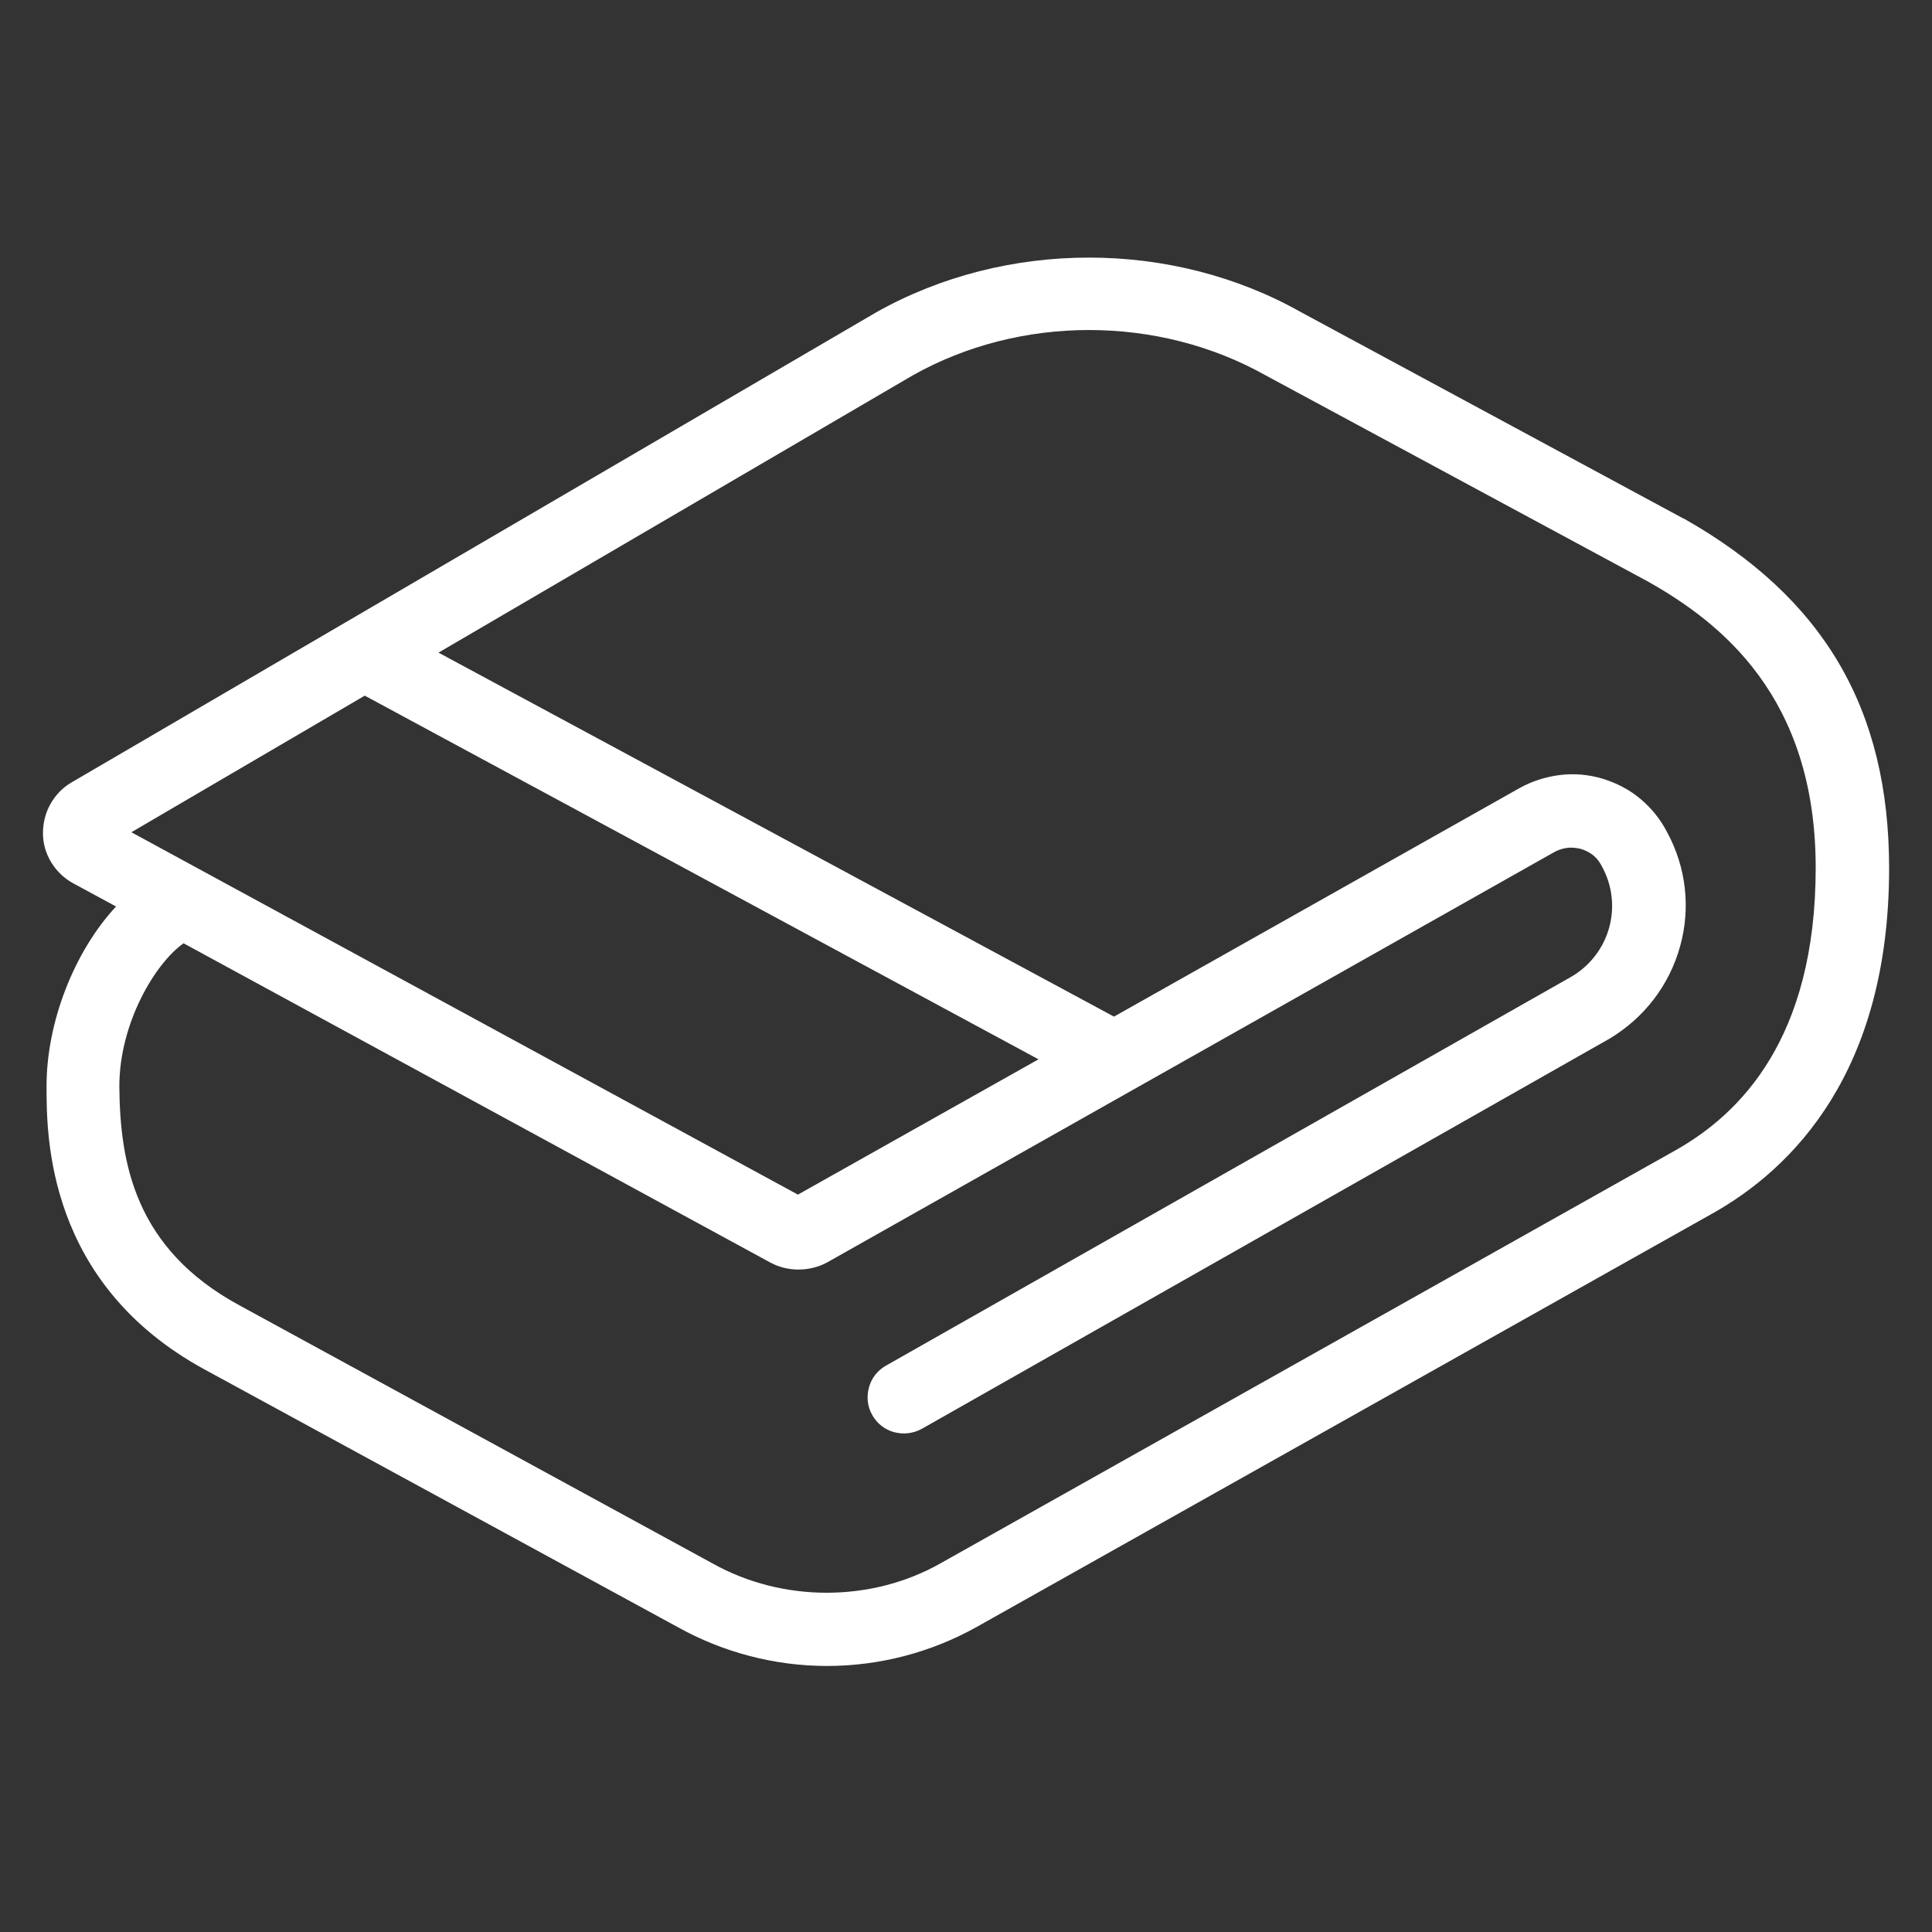 <svg width="30" height="30" viewBox="0 0 30 30" fill="none" xmlns="http://www.w3.org/2000/svg">
<rect x="0" y="0" width="30" height="30" fill="#333333" stroke="none"/>
<path d="M26.148 8.056L20.203 4.848C18.2 3.717 15.621 3.717 13.609 4.848L1.115 12.147C0.975 12.227 0.863 12.344 0.784 12.484C0.704 12.624 0.667 12.783 0.667 12.941C0.667 13.1 0.714 13.259 0.798 13.394C0.882 13.53 0.999 13.642 1.139 13.717L1.802 14.076C1.157 14.768 0.718 15.874 0.723 16.878C0.723 17.635 0.723 19.928 3.175 21.264L10.517 25.262C11.227 25.659 12.03 25.869 12.843 25.869C13.655 25.869 14.459 25.659 15.168 25.262L26.587 18.845C27.839 18.144 29.334 16.64 29.334 13.483C29.334 11.008 28.32 9.285 26.153 8.056H26.148ZM16.126 16.449L12.39 18.55L2.04 12.923L5.664 10.802L16.126 16.449V16.449ZM2.857 14.651L11.955 19.601C12.226 19.751 12.572 19.751 12.847 19.601L24.126 13.236C24.192 13.198 24.262 13.175 24.336 13.166C24.406 13.156 24.486 13.166 24.556 13.184C24.626 13.208 24.691 13.24 24.747 13.287C24.803 13.334 24.845 13.394 24.883 13.469C25.037 13.759 25.074 14.09 24.986 14.408C24.897 14.726 24.691 14.992 24.411 15.16L13.753 21.208C13.623 21.283 13.529 21.404 13.492 21.549C13.454 21.694 13.468 21.843 13.548 21.979C13.623 22.109 13.744 22.203 13.889 22.24C14.034 22.277 14.183 22.259 14.319 22.184L24.995 16.127C25.532 15.804 25.92 15.3 26.088 14.697C26.256 14.095 26.181 13.464 25.887 12.923C25.784 12.722 25.644 12.549 25.471 12.404C25.299 12.259 25.098 12.157 24.883 12.091C24.663 12.026 24.439 12.007 24.22 12.035C23.995 12.063 23.781 12.133 23.589 12.241L17.298 15.786L6.809 10.134L14.174 5.828C15.841 4.89 17.98 4.89 19.652 5.828L25.593 9.032C26.709 9.663 28.194 10.812 28.194 13.474C28.194 16.136 27.012 17.299 26.022 17.859L14.603 24.276C13.529 24.884 12.147 24.884 11.063 24.276L3.717 20.269C2.091 19.387 1.863 18.055 1.853 16.869C1.853 15.884 2.414 14.95 2.853 14.646L2.857 14.651Z" fill="white"/>
</svg>
